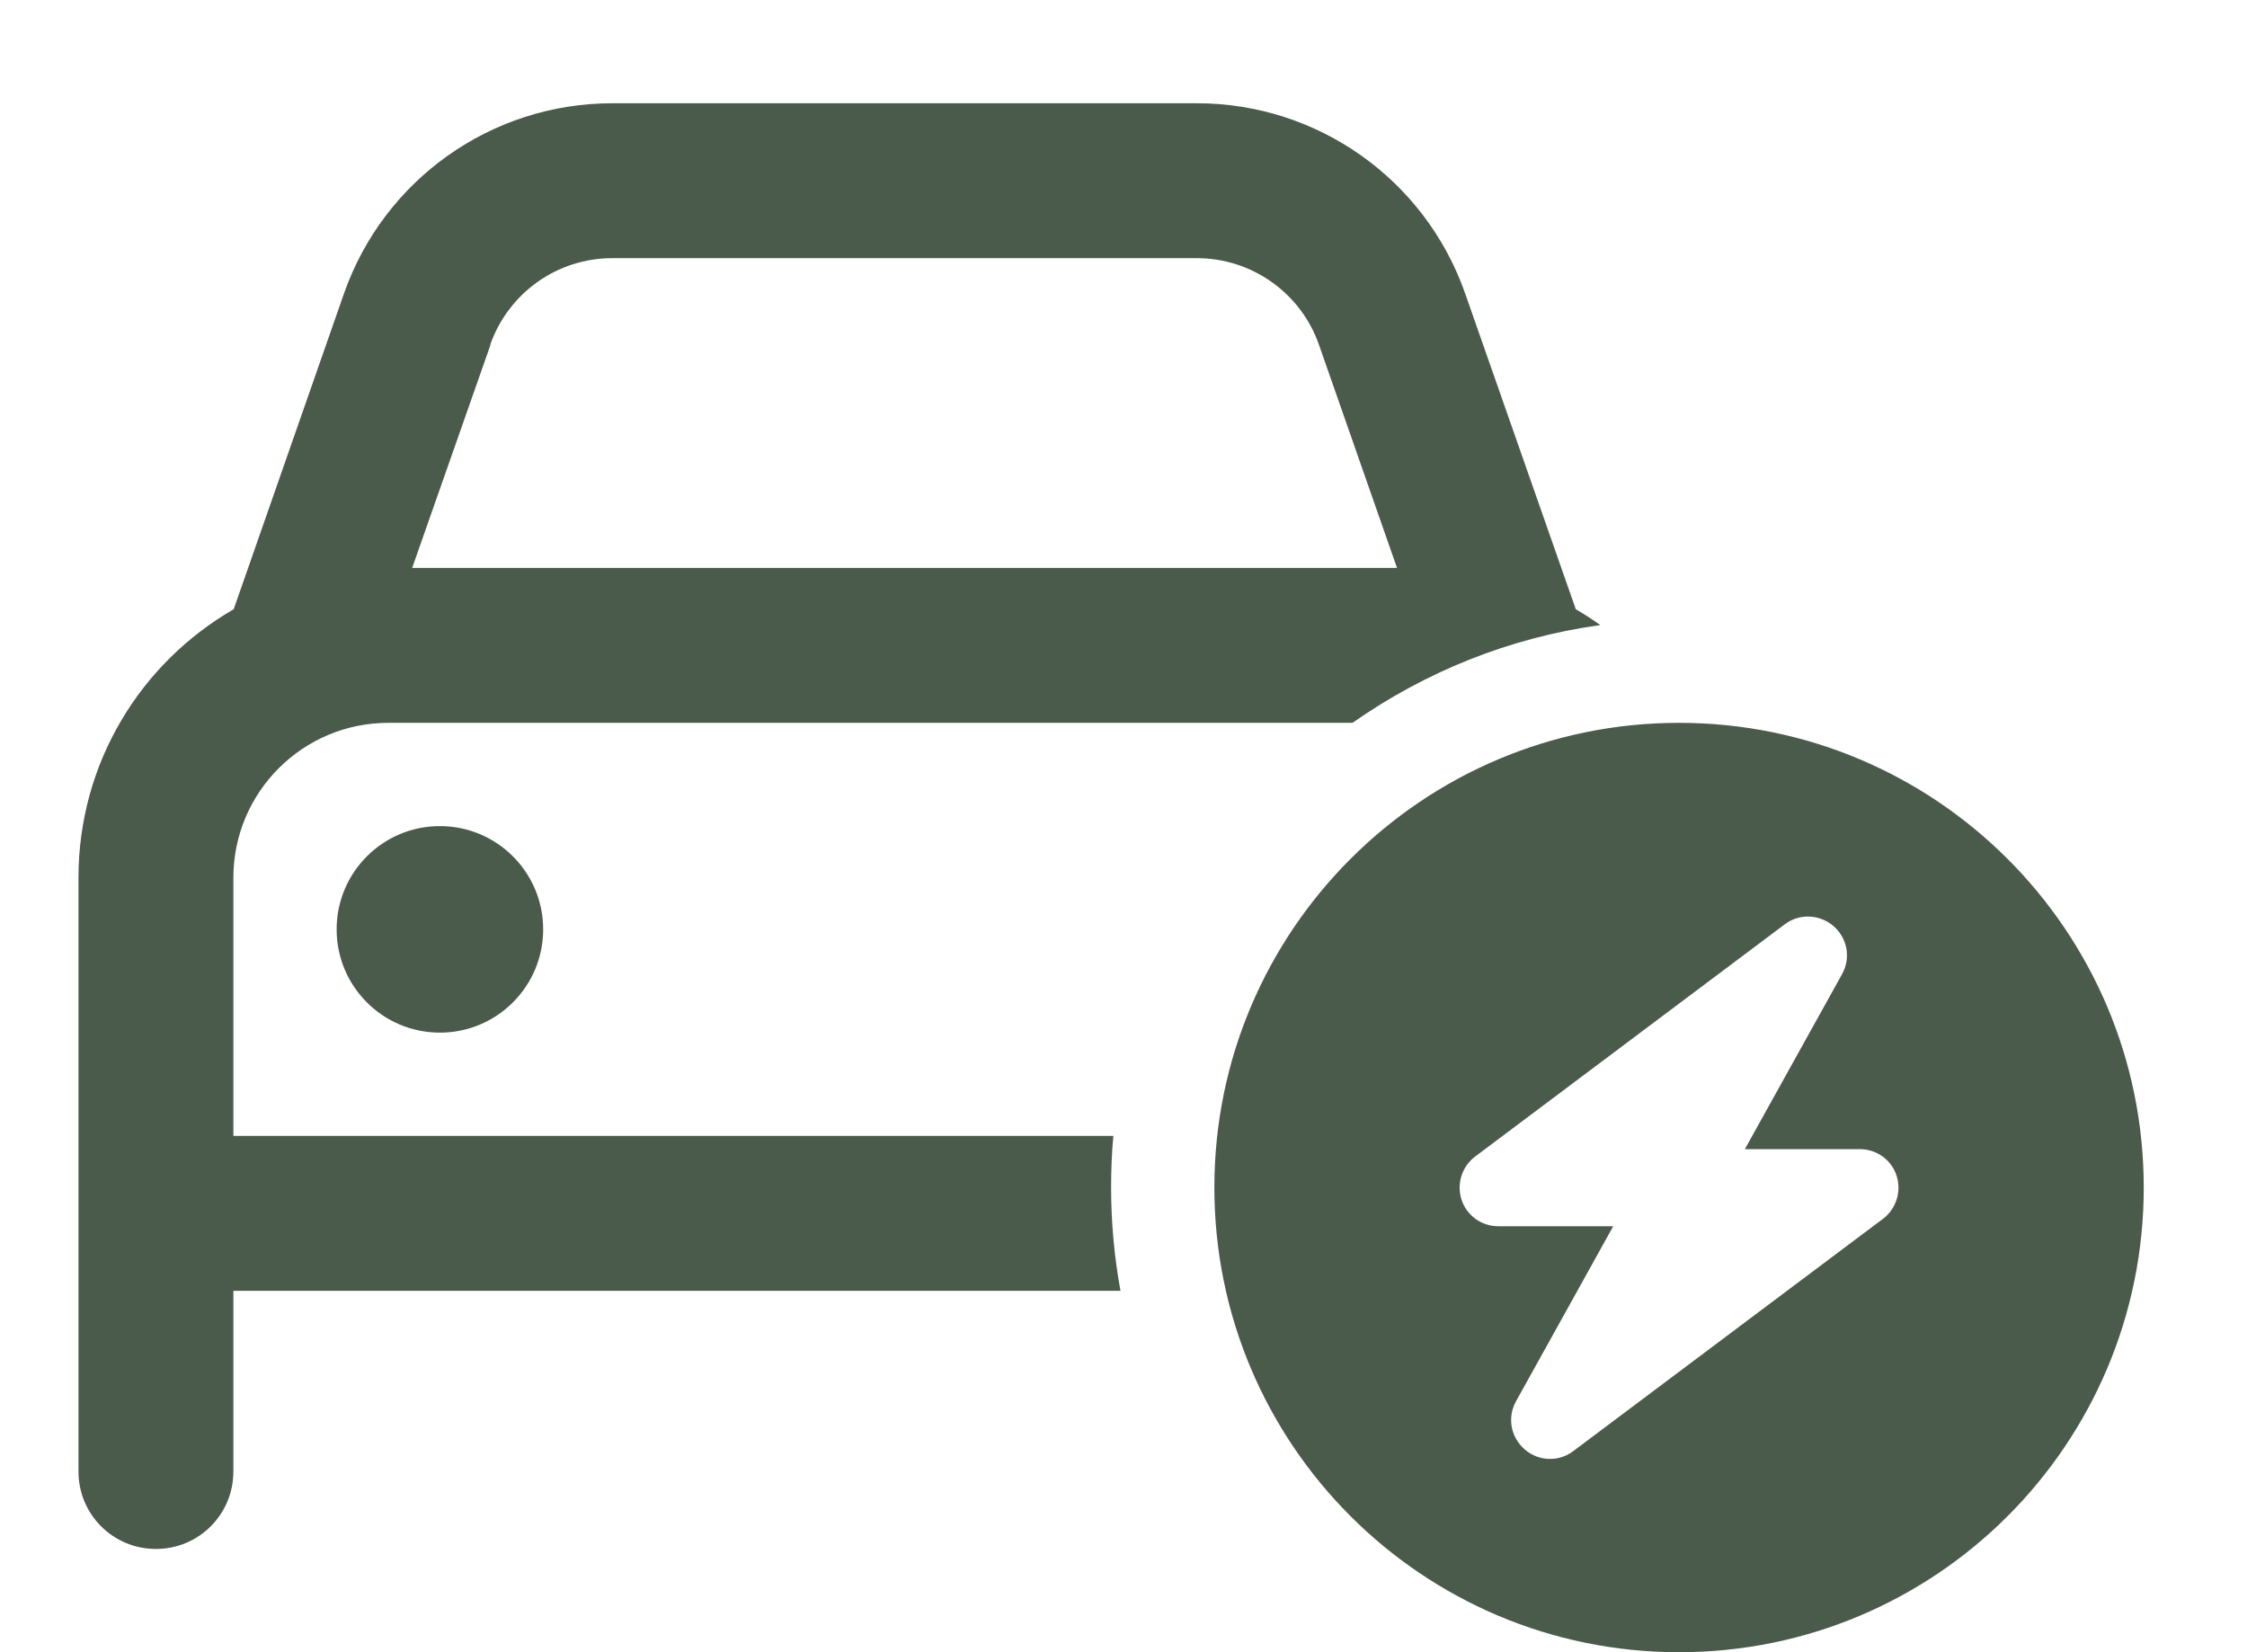 <?xml version="1.0" encoding="utf-8"?>
<!-- Generator: Adobe Illustrator 16.0.0, SVG Export Plug-In . SVG Version: 6.00 Build 0)  -->
<!DOCTYPE svg PUBLIC "-//W3C//DTD SVG 1.1//EN" "http://www.w3.org/Graphics/SVG/1.1/DTD/svg11.dtd">
<svg version="1.1" id="Capa_1" xmlns="http://www.w3.org/2000/svg" xmlns:xlink="http://www.w3.org/1999/xlink" x="0px" y="0px"
	 width="272px" height="200px" viewBox="65.5 0 272 200" enable-background="new 65.5 0 272 200" xml:space="preserve">
<path fill="#4A5A4B" d="M124.883,41.719l-9.492,27.031h119.219l-9.453-27.031c-2.188-6.25-8.125-10.469-14.766-10.469h-70.781
	c-6.641,0-12.539,4.18-14.766,10.469H124.883z M93.789,73.75l13.359-38.242C111.992,21.719,125,12.5,139.609,12.5h70.781
	c14.609,0,27.617,9.219,32.461,23.008L256.25,73.75c1.016,0.586,2.031,1.25,2.969,1.914c-11.055,1.523-21.25,5.703-30,11.836H112.5
	c-10.352,0-18.75,8.398-18.75,18.75v31.25h106.523c-0.195,2.07-0.273,4.141-0.273,6.25c0,4.258,0.391,8.438,1.133,12.5H93.75v21.875
	c0,5.195-4.18,9.375-9.375,9.375S75,183.32,75,178.125V156.25V137.5v-31.25C75,92.344,82.539,80.234,93.789,73.75z M118.75,100
	c6.903,0,12.5,5.596,12.5,12.5s-5.597,12.5-12.5,12.5s-12.5-5.596-12.5-12.5S111.847,100,118.75,100z M268.75,87.5
	c31.066,0,56.25,25.184,56.25,56.25S299.816,200,268.75,200s-56.25-25.184-56.25-56.25S237.684,87.5,268.75,87.5z M287.461,112.109
	c-1.68-1.445-4.141-1.563-5.898-0.234L244.063,140c-1.602,1.211-2.266,3.32-1.641,5.234s2.422,3.203,4.453,3.203h13.906
	l-11.758,21.172c-1.094,1.953-0.664,4.336,1.016,5.82s4.141,1.563,5.898,0.234l37.5-28.125c1.602-1.211,2.266-3.32,1.641-5.234
	s-2.422-3.203-4.453-3.203h-13.906l11.758-21.172C289.57,115.977,289.141,113.594,287.461,112.109z"/>
</svg>
